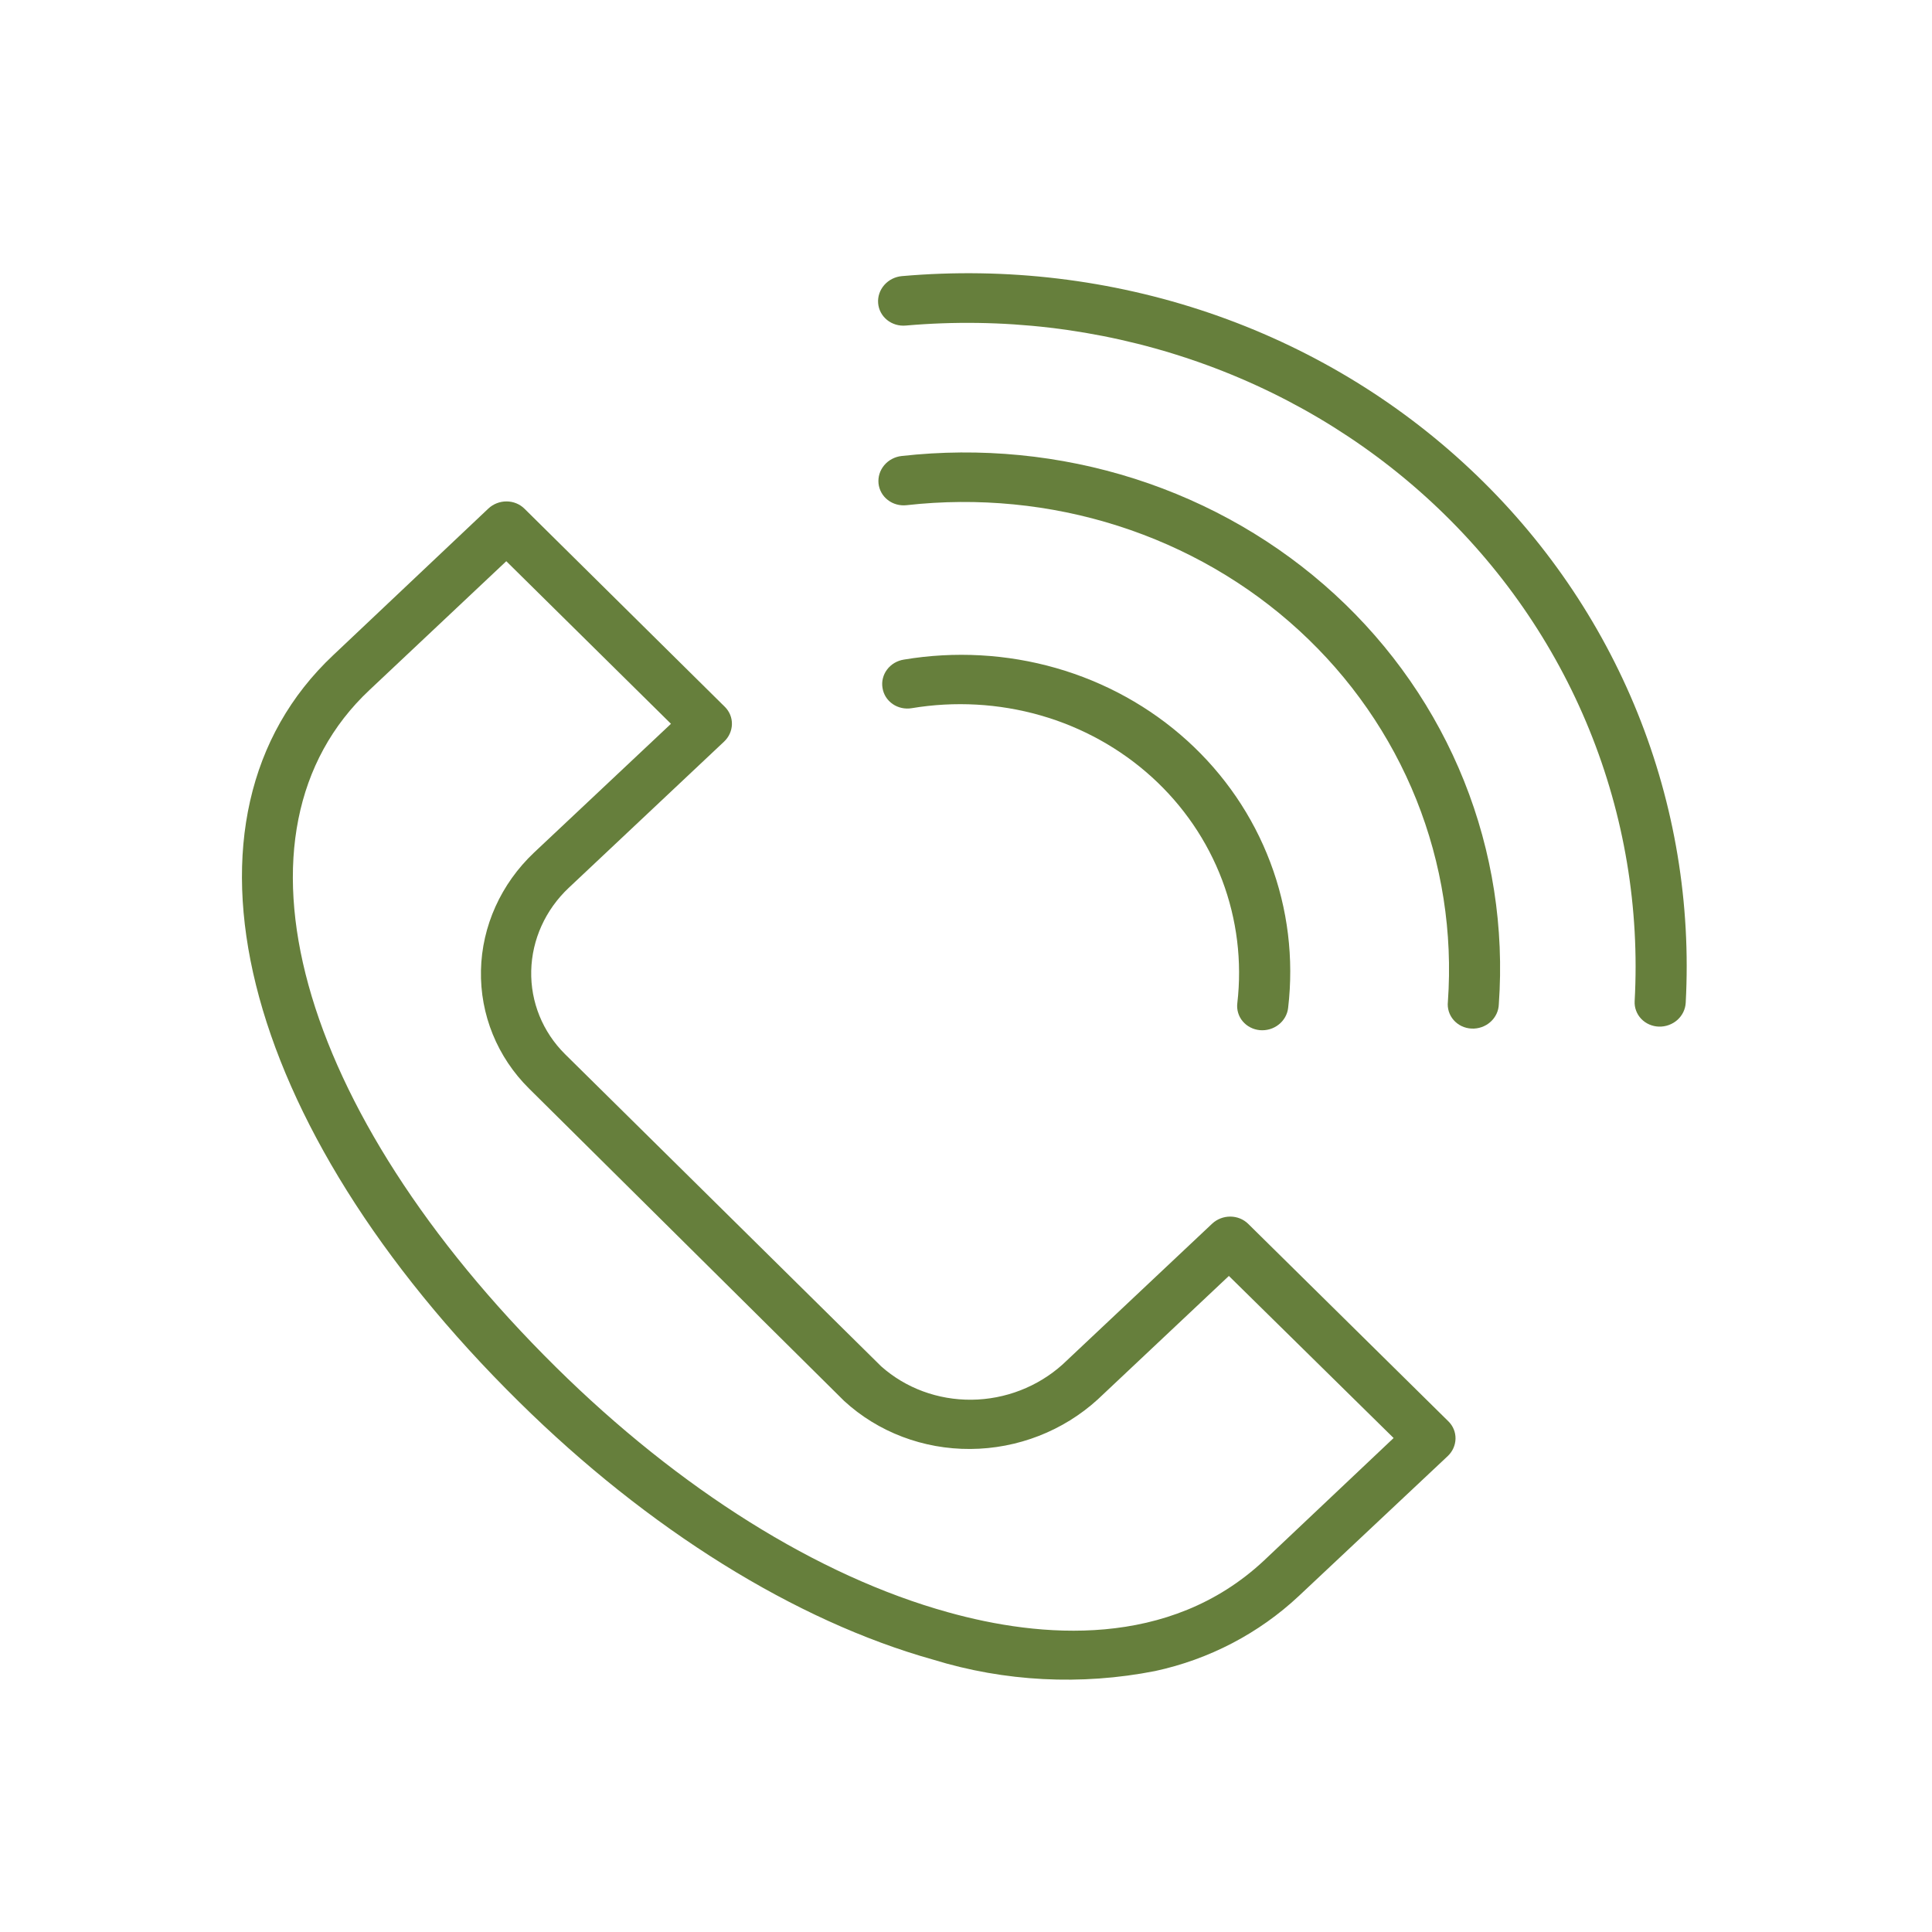<?xml version="1.0" encoding="UTF-8"?> <svg xmlns="http://www.w3.org/2000/svg" width="75" height="75" viewBox="0 0 75 75" fill="none"> <path d="M48.454 47.509C48.272 47.33 48.023 47.229 47.761 47.228C47.498 47.227 47.245 47.326 47.055 47.503L41.248 52.97C40.284 53.835 39.023 54.324 37.717 54.337C36.411 54.35 35.157 53.887 34.207 53.041L21.934 40.921C21.066 40.06 20.594 38.896 20.622 37.685C20.65 36.474 21.175 35.314 22.083 34.461L28.109 28.789C28.298 28.611 28.407 28.369 28.413 28.116C28.419 27.863 28.321 27.621 28.14 27.441L20.359 19.747C20.177 19.567 19.928 19.466 19.665 19.465C19.403 19.464 19.149 19.563 18.959 19.741L12.938 25.431C6.261 31.711 9.208 43.638 20.15 54.421C25.167 59.374 30.875 62.928 36.225 64.427C38.997 65.282 41.963 65.435 44.84 64.87C46.939 64.418 48.874 63.407 50.423 61.954L56.199 56.527C56.388 56.349 56.497 56.107 56.503 55.854C56.509 55.601 56.41 55.358 56.229 55.179L48.454 47.509ZM49.054 60.593C45.376 64.021 40.372 63.584 36.811 62.59C31.748 61.19 26.369 57.803 21.587 53.078C11.473 43.086 8.484 32.275 14.347 26.783L19.654 21.786L26.047 28.098L20.733 33.096C19.449 34.309 18.707 35.953 18.671 37.67C18.634 39.387 19.305 41.036 20.536 42.256L32.77 54.385C34.084 55.593 35.839 56.261 37.671 56.249C39.504 56.238 41.274 55.549 42.616 54.324L47.705 49.532L54.1 55.824L49.054 60.593Z" fill="#667F3C"></path> <path d="M35.391 27.492C37.065 27.213 38.776 27.309 40.392 27.771C42.008 28.234 43.484 29.052 44.707 30.16C45.93 31.268 46.866 32.638 47.443 34.163C48.019 35.687 48.221 37.325 48.032 38.95C48.017 39.075 48.029 39.201 48.065 39.321C48.101 39.441 48.162 39.553 48.243 39.649C48.325 39.746 48.426 39.826 48.54 39.884C48.654 39.943 48.779 39.979 48.909 39.991C49.039 40.002 49.17 39.989 49.295 39.952C49.42 39.915 49.537 39.855 49.639 39.774C49.741 39.694 49.825 39.596 49.888 39.485C49.951 39.374 49.991 39.252 50.005 39.127C50.23 37.21 49.993 35.276 49.313 33.477C48.634 31.677 47.53 30.06 46.087 28.752C44.644 27.444 42.901 26.479 40.994 25.933C39.087 25.387 37.067 25.275 35.091 25.605C34.962 25.625 34.837 25.669 34.724 25.735C34.611 25.802 34.514 25.889 34.436 25.992C34.358 26.095 34.303 26.212 34.273 26.335C34.242 26.458 34.238 26.586 34.26 26.71C34.279 26.834 34.324 26.952 34.391 27.059C34.459 27.165 34.548 27.257 34.653 27.33C34.758 27.403 34.877 27.454 35.004 27.482C35.131 27.51 35.262 27.513 35.391 27.492V27.492Z" fill="#667F3C"></path> <path d="M34.999 17.702C34.869 17.716 34.742 17.756 34.627 17.817C34.511 17.878 34.409 17.961 34.326 18.06C34.243 18.159 34.18 18.273 34.142 18.394C34.104 18.515 34.092 18.642 34.104 18.768C34.117 18.893 34.156 19.015 34.218 19.125C34.279 19.235 34.363 19.332 34.465 19.41C34.566 19.489 34.683 19.547 34.808 19.581C34.934 19.616 35.065 19.626 35.196 19.611C37.968 19.3 40.768 19.573 43.399 20.413C46.03 21.253 48.429 22.638 50.429 24.473C52.429 26.308 53.983 28.548 54.981 31.037C55.978 33.526 56.397 36.204 56.207 38.885C56.192 39.014 56.205 39.143 56.243 39.266C56.281 39.389 56.345 39.502 56.431 39.6C56.517 39.697 56.622 39.777 56.741 39.834C56.86 39.89 56.991 39.923 57.124 39.929C57.258 39.936 57.392 39.916 57.518 39.872C57.644 39.828 57.761 39.759 57.859 39.671C57.959 39.583 58.038 39.476 58.094 39.358C58.15 39.24 58.18 39.112 58.184 38.984C58.395 36.024 57.935 33.067 56.835 30.319C55.735 27.571 54.021 25.097 51.814 23.071C49.607 21.045 46.959 19.515 44.054 18.587C41.15 17.66 38.06 17.358 34.999 17.702V17.702Z" fill="#667F3C"></path> <path d="M57.089 18.229C54.21 15.517 50.749 13.442 46.94 12.146C43.131 10.851 39.063 10.364 35.011 10.719C34.746 10.742 34.501 10.867 34.328 11.063C34.155 11.26 34.069 11.514 34.089 11.768C34.109 12.023 34.233 12.258 34.435 12.421C34.636 12.584 34.898 12.662 35.162 12.638C38.9 12.311 42.653 12.752 46.172 13.934C49.691 15.115 52.895 17.009 55.572 19.49C58.248 21.971 60.336 24.982 61.695 28.323C63.055 31.663 63.655 35.257 63.457 38.865C63.45 38.991 63.469 39.116 63.513 39.233C63.556 39.351 63.624 39.459 63.711 39.55C63.798 39.642 63.904 39.716 64.022 39.768C64.139 39.82 64.267 39.849 64.397 39.853C64.527 39.857 64.657 39.837 64.78 39.792C64.903 39.748 65.016 39.682 65.113 39.596C65.21 39.51 65.288 39.407 65.344 39.293C65.4 39.178 65.432 39.055 65.439 38.93C65.647 35.082 65.01 31.249 63.572 27.682C62.133 24.116 59.924 20.894 57.089 18.229V18.229Z" fill="#667F3C"></path> </svg> 